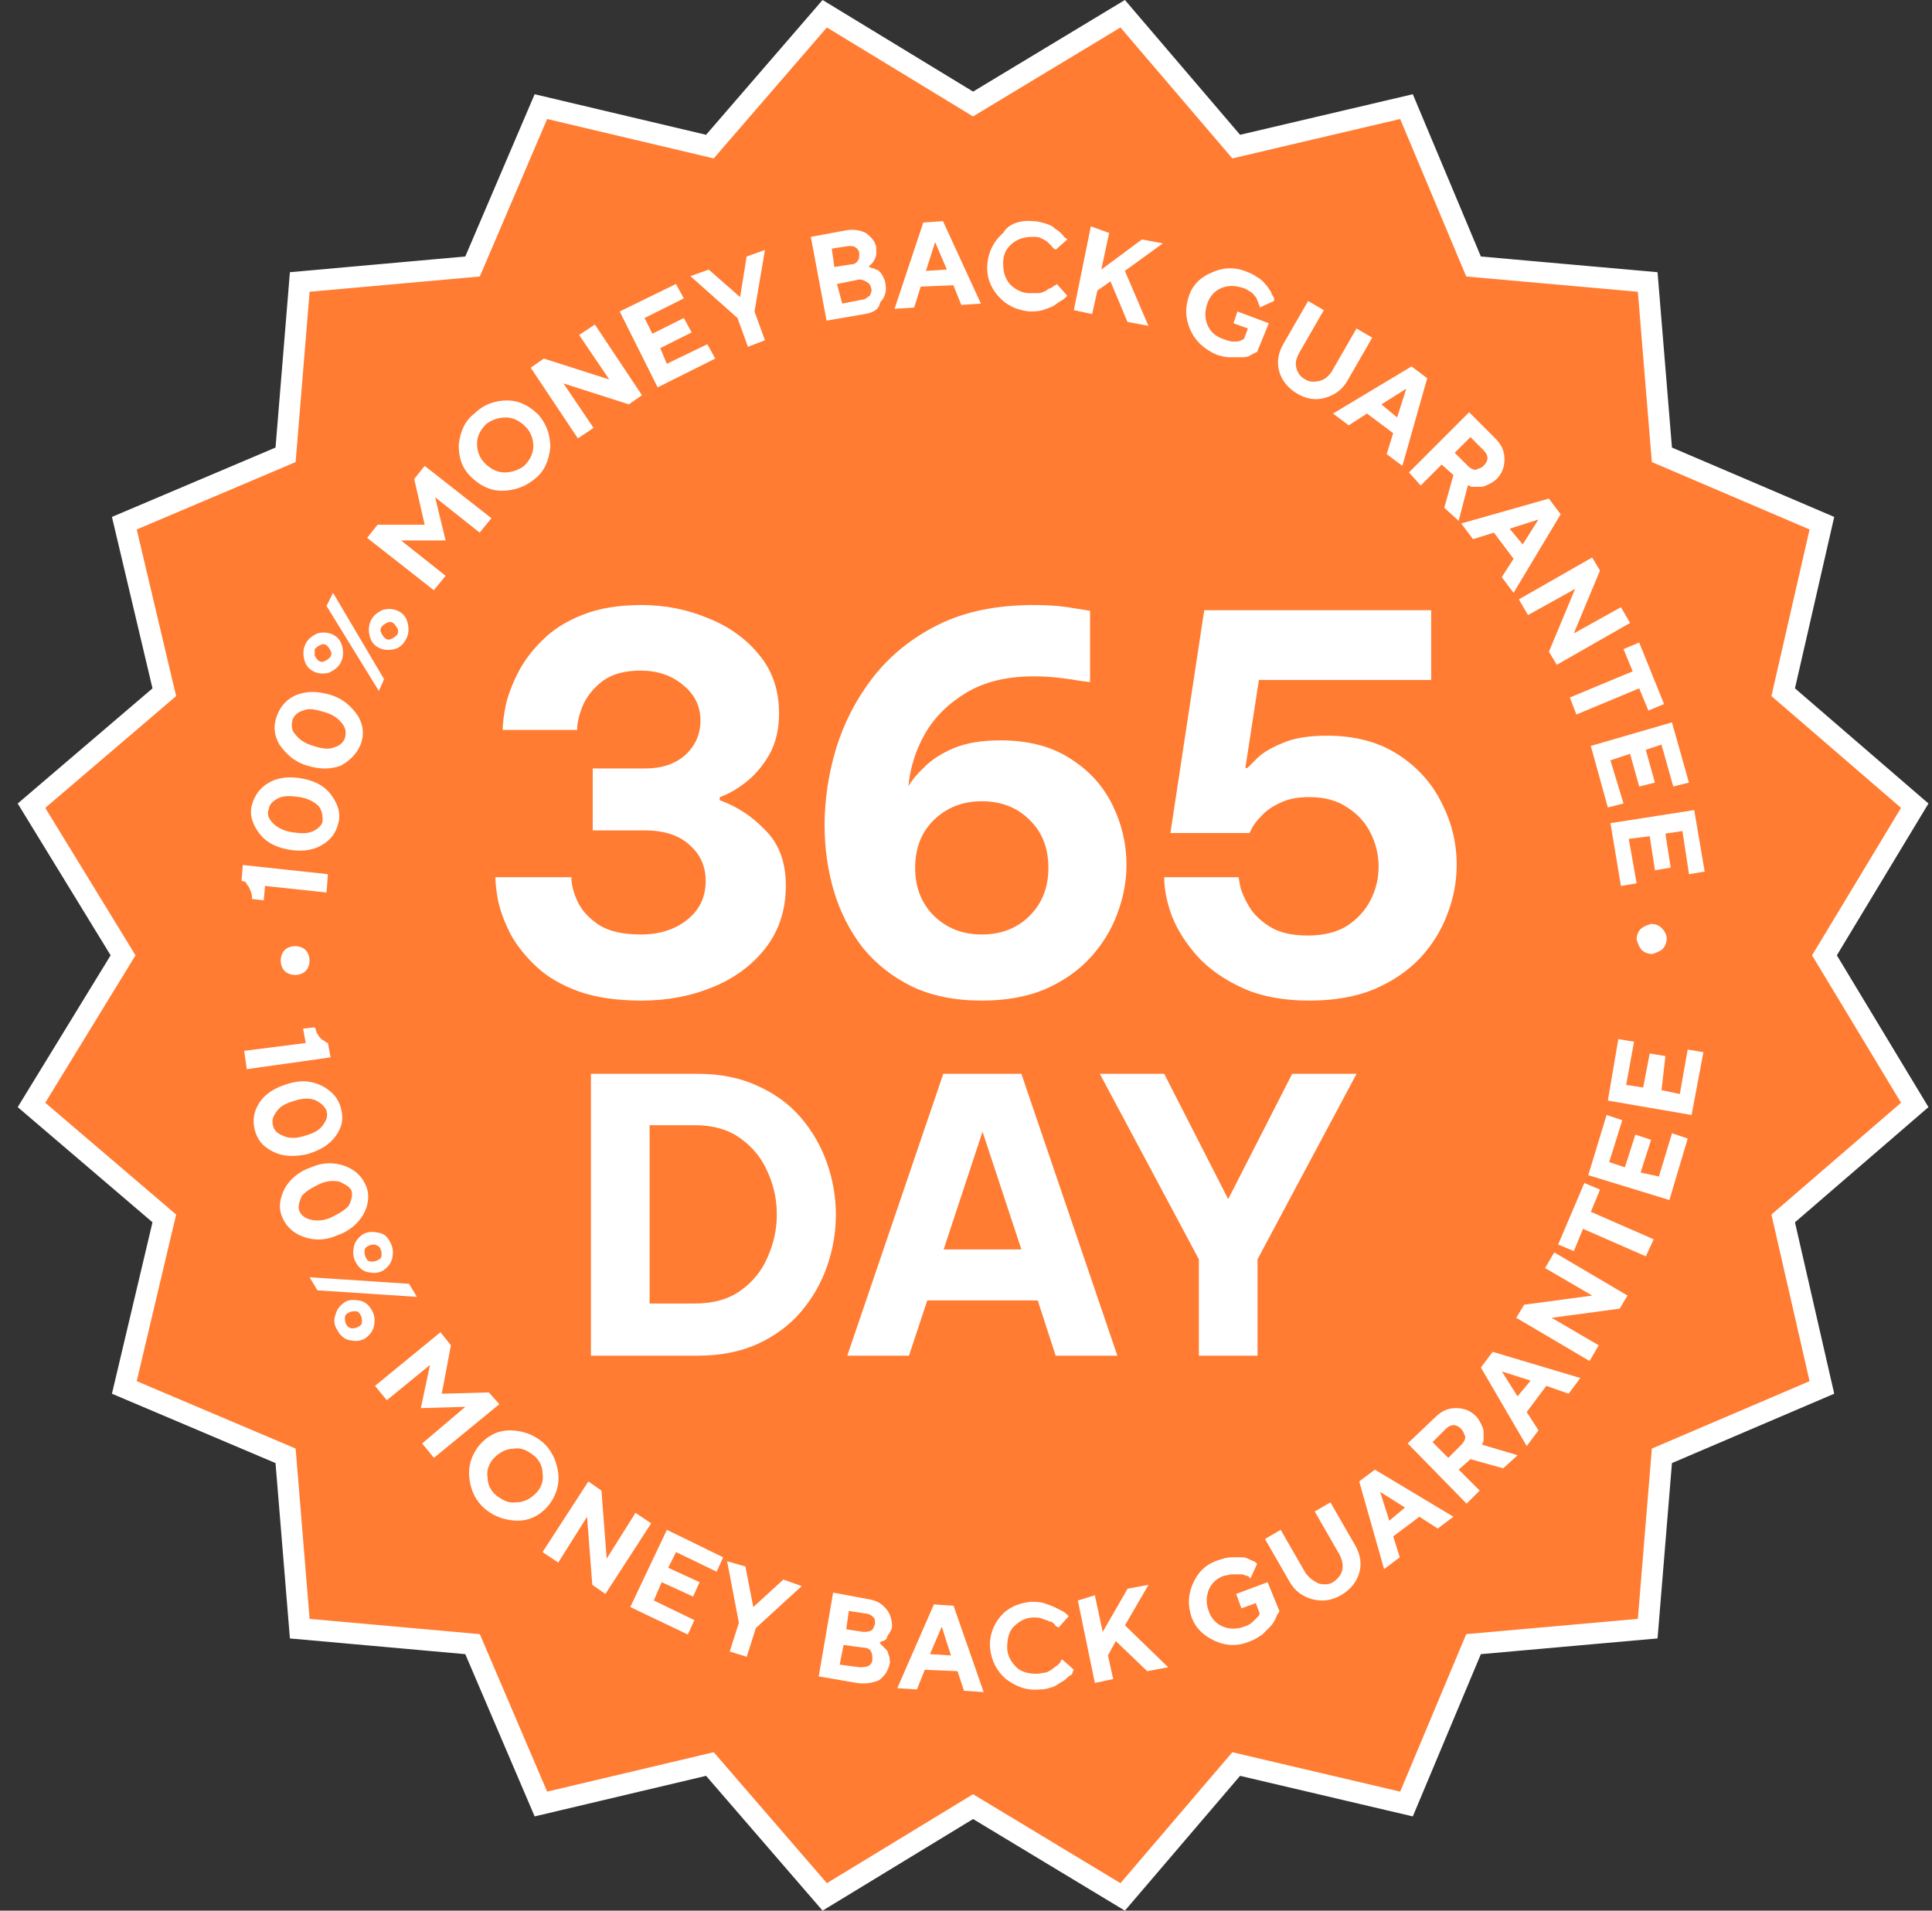 <svg width="91" height="90" viewBox="0 0 91 90" fill="none" xmlns="http://www.w3.org/2000/svg">
<rect x="0" y="0" width="91" height="90" fill="#333333" stroke="none"/>
<g id="Group 1982248141">
<g id="Group">
<g id="XMLID_2362_">
<g id="XMLID_2363_">
<g id="XMLID_2364_">
<path id="Vector" d="M45.574 4.742L45.832 4.9L46.092 4.743L52.88 0.647L58.029 6.674L58.227 6.906L58.523 6.836L66.248 5.022L69.29 12.276L69.407 12.553L69.707 12.58L77.609 13.283L78.253 21.123L78.278 21.424L78.555 21.542L85.814 24.645L84.058 32.313L83.991 32.607L84.219 32.803L90.187 37.952L86.09 44.742L85.934 45L86.09 45.258L90.187 52.048L84.219 57.197L83.991 57.394L84.058 57.687L85.814 65.355L78.555 68.458L78.278 68.576L78.253 68.877L77.609 76.717L69.707 77.42L69.407 77.447L69.29 77.724L66.248 84.978L58.523 83.164L58.227 83.094L58.029 83.326L52.88 89.353L46.092 85.257L45.832 85.1L45.574 85.258L38.846 89.353L33.636 83.324L33.438 83.094L33.143 83.164L25.477 84.978L22.375 77.721L22.258 77.447L21.96 77.42L14.119 76.718L13.476 68.877L13.451 68.576L13.172 68.457L5.856 65.355L7.669 57.691L7.74 57.394L7.508 57.195L1.483 52.048L5.637 45.261L5.796 45L5.637 44.739L1.483 37.952L7.508 32.805L7.74 32.606L7.669 32.309L5.856 24.645L13.172 21.543L13.451 21.424L13.476 21.123L14.119 13.282L21.96 12.58L22.258 12.553L22.375 12.279L25.477 5.022L33.143 6.836L33.438 6.906L33.636 6.676L38.846 0.647L45.574 4.742Z" fill="#FF7C32" stroke="white"/>
</g>
</g>
</g>
<g id="Group_2">
<path id="Vector_2" d="M14.394 45.74C14.271 45.863 14.086 45.925 13.901 45.925C13.716 45.925 13.531 45.863 13.408 45.74C13.284 45.616 13.223 45.431 13.223 45.246C13.223 45.062 13.284 44.877 13.408 44.753C13.531 44.63 13.716 44.568 13.901 44.568C14.086 44.568 14.271 44.63 14.394 44.753C14.517 44.877 14.579 45.062 14.579 45.246C14.579 45.431 14.517 45.616 14.394 45.74Z" fill="white"/>
<path id="Vector_3" d="M11.376 41.486L11.437 40.746L15.444 41.178L15.382 42.041L12.485 41.732L12.423 42.41L11.869 42.349C11.869 42.225 11.869 42.102 11.807 41.979C11.745 41.856 11.745 41.794 11.684 41.732C11.622 41.671 11.622 41.609 11.56 41.547C11.499 41.486 11.499 41.547 11.376 41.486Z" fill="white"/>
<path id="Vector_4" d="M12.668 36.864C13.1 36.617 13.654 36.556 14.271 36.679C14.887 36.802 15.319 37.049 15.627 37.48C15.935 37.912 16.058 38.343 15.935 38.775C15.812 39.268 15.565 39.576 15.134 39.823C14.702 40.069 14.147 40.131 13.531 40.008C12.915 39.884 12.483 39.638 12.175 39.206C11.867 38.775 11.743 38.343 11.867 37.912C11.99 37.48 12.236 37.11 12.668 36.864ZM12.853 38.775C13.038 38.96 13.346 39.145 13.777 39.206C14.209 39.268 14.517 39.268 14.764 39.145C15.01 39.021 15.195 38.836 15.195 38.651C15.195 38.467 15.195 38.22 15.01 37.973C14.825 37.788 14.517 37.603 14.086 37.542C13.654 37.48 13.346 37.48 13.1 37.603C12.853 37.727 12.668 37.912 12.668 38.097C12.545 38.343 12.668 38.59 12.853 38.775Z" fill="white"/>
<path id="Vector_5" d="M13.965 32.733C14.458 32.548 14.951 32.548 15.568 32.733C16.184 32.918 16.554 33.288 16.862 33.72C17.109 34.151 17.17 34.583 16.985 35.076C16.8 35.507 16.492 35.816 16.061 36.062C15.568 36.247 15.074 36.247 14.458 36.062C13.841 35.877 13.472 35.507 13.163 35.076C12.917 34.644 12.855 34.213 13.04 33.72C13.225 33.227 13.533 32.918 13.965 32.733ZM13.903 34.583C14.088 34.829 14.335 35.014 14.766 35.138C15.136 35.261 15.506 35.322 15.752 35.199C15.999 35.138 16.184 34.953 16.246 34.768C16.307 34.521 16.307 34.336 16.122 34.09C15.937 33.843 15.691 33.658 15.259 33.535C14.828 33.411 14.52 33.35 14.273 33.473C14.026 33.535 13.841 33.72 13.78 33.905C13.718 34.151 13.718 34.398 13.903 34.583Z" fill="white"/>
<path id="Vector_6" d="M14.947 29.836C15.194 29.774 15.441 29.774 15.687 29.897C15.934 30.021 16.057 30.206 16.119 30.452C16.18 30.699 16.18 30.945 16.057 31.192C15.934 31.439 15.749 31.562 15.502 31.685C15.256 31.747 15.009 31.747 14.762 31.623C14.516 31.5 14.393 31.315 14.331 31.069C14.269 30.822 14.269 30.576 14.393 30.329C14.516 30.082 14.701 29.959 14.947 29.836ZM14.824 30.884C14.886 31.007 14.947 31.069 15.009 31.13C15.132 31.192 15.194 31.192 15.317 31.13C15.441 31.069 15.502 31.007 15.564 30.945C15.626 30.822 15.626 30.76 15.564 30.637C15.502 30.514 15.441 30.452 15.379 30.391C15.256 30.329 15.194 30.329 15.071 30.391C14.947 30.452 14.886 30.514 14.824 30.576C14.824 30.699 14.824 30.76 14.824 30.884ZM17.845 32.548L15.379 28.541L15.687 27.925L18.091 31.993L17.845 32.548ZM18.584 30.576C18.338 30.637 18.091 30.637 17.845 30.514C17.598 30.391 17.475 30.206 17.413 29.959C17.352 29.712 17.352 29.466 17.475 29.219C17.598 28.973 17.783 28.849 18.03 28.726C18.276 28.665 18.523 28.665 18.769 28.788C19.016 28.911 19.139 29.096 19.201 29.343C19.262 29.589 19.262 29.836 19.139 30.082C19.016 30.329 18.831 30.514 18.584 30.576ZM18.708 29.589C18.646 29.466 18.584 29.404 18.523 29.343C18.399 29.281 18.338 29.281 18.215 29.343C18.091 29.404 18.03 29.466 17.968 29.527C17.906 29.651 17.906 29.712 17.968 29.836C18.03 29.959 18.091 30.021 18.153 30.082C18.276 30.144 18.338 30.144 18.461 30.082C18.584 30.021 18.646 29.959 18.708 29.897C18.769 29.836 18.769 29.651 18.708 29.589Z" fill="white"/>
<path id="Vector_7" d="M20.003 24.719L19.51 22.562L20.003 21.945L23.147 24.411L22.592 25.089L20.496 23.425L20.989 25.459H18.893L20.989 27.123L20.434 27.802L17.291 25.336L17.784 24.719H20.003Z" fill="white"/>
<path id="Vector_8" d="M23.64 23.117C23.085 23.117 22.592 22.87 22.161 22.439C21.729 22.007 21.606 21.514 21.606 20.959C21.668 20.404 21.852 19.85 22.346 19.48C22.777 19.048 23.332 18.863 23.887 18.863C24.442 18.863 24.935 19.11 25.366 19.541C25.736 19.973 25.921 20.466 25.921 21.082C25.859 21.637 25.674 22.192 25.181 22.562C24.75 22.932 24.195 23.117 23.64 23.117ZM22.469 20.898C22.469 21.267 22.592 21.576 22.839 21.822C23.085 22.069 23.394 22.254 23.764 22.254C24.133 22.254 24.442 22.13 24.688 21.945C24.935 21.699 25.12 21.391 25.12 21.021C25.12 20.651 24.996 20.343 24.75 20.096C24.503 19.85 24.195 19.665 23.825 19.665C23.455 19.665 23.147 19.788 22.901 19.973C22.592 20.281 22.469 20.589 22.469 20.898Z" fill="white"/>
<path id="Vector_9" d="M27.279 15.78L28.019 15.287L30.238 18.616L29.622 19.047L26.54 18.061L27.957 20.157L27.218 20.65L24.998 17.321L25.615 16.89L28.697 17.876L27.279 15.78Z" fill="white"/>
<path id="Vector_10" d="M31.407 17.137L33.318 16.213L33.688 16.891L30.976 18.247L29.188 14.671L31.839 13.377L32.209 14.055L30.359 14.98L30.729 15.719L32.209 14.98L32.578 15.658L31.099 16.398L31.407 17.137Z" fill="white"/>
<path id="Vector_11" d="M33.381 12.699L34.86 13.994L35.168 12.083L36.031 11.774L35.538 14.672L36.031 16.028L35.23 16.336L34.737 14.98L32.518 13.007L33.381 12.699Z" fill="white"/>
<path id="Vector_12" d="M40.718 14.795L38.931 15.103L38.191 11.158L39.855 10.849C40.225 10.788 40.533 10.849 40.78 10.973C41.026 11.158 41.212 11.342 41.273 11.651C41.273 11.774 41.273 11.836 41.273 11.959C41.273 12.082 41.212 12.144 41.212 12.206C41.15 12.267 41.15 12.329 41.088 12.39C41.026 12.452 41.026 12.452 40.965 12.514L40.903 12.575H40.965C40.965 12.575 41.026 12.637 41.15 12.637C41.212 12.699 41.335 12.699 41.396 12.76C41.458 12.822 41.52 12.884 41.581 13.007C41.643 13.13 41.705 13.254 41.705 13.377C41.766 13.685 41.705 13.993 41.458 14.24C41.396 14.61 41.088 14.733 40.718 14.795ZM39.979 11.589L39.177 11.712L39.3 12.575L40.102 12.452C40.225 12.452 40.349 12.39 40.41 12.267C40.472 12.206 40.472 12.082 40.472 11.959C40.472 11.836 40.41 11.712 40.287 11.651C40.225 11.589 40.102 11.589 39.979 11.589ZM39.67 14.301L40.595 14.117C40.78 14.117 40.842 13.993 40.965 13.932C41.026 13.808 41.088 13.685 41.026 13.562C41.026 13.438 40.903 13.315 40.78 13.254C40.657 13.192 40.533 13.13 40.349 13.192L39.424 13.377L39.67 14.301Z" fill="white"/>
<path id="Vector_13" d="M44.908 13.438L43.367 13.5L43.059 14.486L42.134 14.548L43.49 10.48L44.415 10.418L46.203 14.302L45.278 14.363L44.908 13.438ZM44.6 12.699L44.045 11.404L43.614 12.76L44.6 12.699Z" fill="white"/>
<path id="Vector_14" d="M48.667 10.418C48.852 10.418 49.099 10.479 49.284 10.541C49.469 10.603 49.592 10.664 49.715 10.788C49.839 10.849 49.962 10.973 50.023 11.034C50.085 11.096 50.147 11.219 50.208 11.219L50.27 11.281L49.715 11.774C49.715 11.774 49.715 11.712 49.654 11.712C49.592 11.712 49.592 11.651 49.53 11.589C49.469 11.527 49.407 11.466 49.345 11.404C49.284 11.342 49.16 11.281 49.037 11.219C48.914 11.158 48.791 11.158 48.667 11.158C48.297 11.158 47.989 11.219 47.681 11.466C47.373 11.712 47.249 12.021 47.249 12.39C47.249 12.76 47.311 13.069 47.558 13.377C47.804 13.623 48.112 13.808 48.482 13.808C48.606 13.808 48.791 13.808 48.914 13.808C49.037 13.808 49.16 13.747 49.284 13.685C49.345 13.623 49.469 13.562 49.53 13.562C49.592 13.5 49.654 13.438 49.715 13.438L49.777 13.377L50.27 13.931L50.208 13.993C50.147 14.055 50.085 14.116 49.962 14.178C49.839 14.24 49.715 14.363 49.592 14.425C49.469 14.486 49.284 14.548 49.099 14.61C48.914 14.671 48.667 14.671 48.482 14.671C47.866 14.61 47.373 14.363 47.003 13.931C46.633 13.5 46.448 13.007 46.51 12.39C46.571 11.836 46.818 11.342 47.249 10.973C47.496 10.541 48.051 10.356 48.667 10.418Z" fill="white"/>
<path id="Vector_15" d="M52.243 10.972L51.874 12.698L53.785 11.28L54.771 11.465L52.983 12.76L54.093 15.349L53.106 15.164L52.305 13.253L51.689 13.685L51.442 14.794L50.579 14.609L51.38 10.664L52.243 10.972Z" fill="white"/>
<path id="Vector_16" d="M58.284 14.672L59.764 15.227L59.209 16.583C59.209 16.583 59.147 16.583 59.086 16.645C59.024 16.645 58.962 16.706 58.839 16.768C58.716 16.829 58.592 16.829 58.407 16.829C58.284 16.829 58.099 16.829 57.914 16.829C57.729 16.829 57.483 16.768 57.298 16.706C56.743 16.46 56.312 16.09 56.065 15.535C55.819 14.98 55.819 14.487 56.003 13.932C56.188 13.377 56.62 13.008 57.113 12.823C57.668 12.576 58.223 12.576 58.777 12.823C58.962 12.884 59.147 13.008 59.332 13.131C59.517 13.254 59.579 13.377 59.702 13.501C59.764 13.624 59.887 13.747 59.887 13.809C59.887 13.871 60.01 13.994 60.01 14.056V14.179L59.332 14.487V14.425C59.332 14.364 59.27 14.364 59.27 14.24C59.209 14.179 59.209 14.056 59.147 13.994C59.086 13.932 59.024 13.809 58.901 13.747C58.777 13.686 58.654 13.562 58.531 13.562C58.161 13.439 57.853 13.439 57.544 13.562C57.236 13.686 56.99 13.932 56.866 14.302C56.743 14.672 56.743 14.98 56.866 15.288C56.99 15.597 57.236 15.843 57.606 15.966C57.791 16.028 57.914 16.09 58.099 16.09C58.284 16.09 58.346 16.09 58.469 16.028L58.593 15.966L58.777 15.473L58.099 15.227L58.284 14.672Z" fill="white"/>
<path id="Vector_17" d="M61.059 17.323C61.12 17.569 61.244 17.754 61.49 17.877C61.675 18.001 61.922 18.001 62.168 17.939C62.415 17.877 62.6 17.692 62.723 17.508L63.894 15.473L64.634 15.905L63.463 17.939C63.216 18.37 62.846 18.617 62.415 18.74C61.983 18.864 61.552 18.802 61.12 18.555C60.689 18.309 60.381 17.939 60.257 17.508C60.134 17.076 60.196 16.645 60.442 16.213L61.614 14.179L62.353 14.61L61.182 16.645C61.059 16.891 60.997 17.076 61.059 17.323Z" fill="white"/>
<path id="Vector_18" d="M65.621 20.405L64.388 19.48L63.525 20.035L62.786 19.48L66.484 17.261L67.224 17.816L66.053 21.946L65.313 21.391L65.621 20.405ZM65.806 19.665L66.238 18.309L65.067 19.048L65.806 19.665Z" fill="white"/>
<path id="Vector_19" d="M66.363 22.254L69.198 19.418L70.431 20.651C70.74 20.959 70.863 21.267 70.863 21.637C70.863 22.007 70.74 22.315 70.493 22.562C70.37 22.685 70.246 22.747 70.123 22.808C70 22.87 69.876 22.932 69.753 22.932C69.63 22.932 69.568 22.932 69.445 22.932C69.322 22.932 69.26 22.932 69.198 22.87H69.137L68.705 24.534L68.027 23.918L68.459 22.377L67.904 21.884L66.918 22.87L66.363 22.254ZM69.876 21.945C70 21.822 70.061 21.699 70.061 21.576C70.061 21.452 70 21.329 69.876 21.206L69.26 20.589L68.52 21.329L69.137 21.945C69.26 22.069 69.383 22.13 69.507 22.13C69.63 22.069 69.753 22.069 69.876 21.945Z" fill="white"/>
<path id="Vector_20" d="M71.291 26.322L70.366 25.089L69.38 25.397L68.825 24.658L72.955 23.486L73.51 24.226L71.291 27.925L70.736 27.185L71.291 26.322ZM71.722 25.644L72.462 24.473L71.106 24.904L71.722 25.644Z" fill="white"/>
<path id="Vector_21" d="M76.348 28.603L76.779 29.343L73.327 31.316L72.957 30.699L74.19 27.74L71.971 28.973L71.54 28.233L74.992 26.261L75.362 26.877L74.129 29.836L76.348 28.603Z" fill="white"/>
<path id="Vector_22" d="M77.209 30.267L78.38 33.164L77.641 33.472L77.209 32.424L74.25 33.657L73.942 32.856L76.901 31.623L76.469 30.575L77.209 30.267Z" fill="white"/>
<path id="Vector_23" d="M75.854 35.815L76.47 37.849L75.731 38.034L74.929 35.137L78.751 34.027L79.552 36.863L78.813 37.048L78.258 35.075L77.518 35.322L77.95 36.863L77.21 37.048L76.778 35.507L75.854 35.815Z" fill="white"/>
<path id="Vector_24" d="M76.718 39.514L77.088 41.61L76.348 41.733L75.855 38.775L79.8 38.158L80.293 41.056L79.554 41.179L79.245 39.145L78.444 39.268L78.691 40.87L77.951 40.994L77.704 39.391L76.718 39.514Z" fill="white"/>
<path id="Vector_25" d="M77.272 43.767C77.395 43.644 77.58 43.582 77.765 43.52C77.95 43.52 78.135 43.582 78.258 43.705C78.381 43.829 78.505 44.014 78.505 44.199C78.505 44.383 78.443 44.568 78.32 44.692C78.197 44.815 78.012 44.877 77.827 44.938C77.642 44.938 77.457 44.877 77.334 44.753C77.21 44.63 77.149 44.445 77.087 44.26C77.087 44.075 77.149 43.89 77.272 43.767Z" fill="white"/>
</g>
<g id="Group_3">
<path id="Vector_26" d="M15.447 49.13L15.57 49.808L11.625 50.363L11.502 49.5L14.399 49.13L14.275 48.452L14.83 48.391C14.892 48.514 14.892 48.637 14.954 48.699C15.015 48.822 15.077 48.884 15.138 48.945C15.2 49.007 15.262 49.007 15.323 49.069C15.323 49.069 15.385 49.13 15.447 49.13Z" fill="white"/>
<path id="Vector_27" d="M15.816 53.507C15.507 53.938 15.076 54.185 14.459 54.37C13.843 54.493 13.35 54.493 12.857 54.247C12.364 54 12.117 53.692 11.994 53.199C11.87 52.706 11.994 52.274 12.24 51.904C12.549 51.473 12.98 51.226 13.596 51.041C14.213 50.856 14.706 50.918 15.199 51.164C15.631 51.411 15.939 51.719 16.062 52.212C16.186 52.706 16.124 53.075 15.816 53.507ZM14.891 51.843C14.644 51.719 14.274 51.719 13.905 51.843C13.473 51.966 13.227 52.089 13.042 52.336C12.857 52.582 12.795 52.767 12.857 53.014C12.918 53.26 13.042 53.384 13.35 53.507C13.596 53.63 13.966 53.63 14.336 53.507C14.768 53.384 15.014 53.26 15.199 53.014C15.384 52.767 15.446 52.582 15.384 52.336C15.322 52.151 15.137 51.966 14.891 51.843Z" fill="white"/>
<path id="Vector_28" d="M17.113 57.207C16.866 57.638 16.434 58.008 15.88 58.193C15.325 58.44 14.77 58.44 14.277 58.255C13.784 58.07 13.476 57.761 13.291 57.33C13.106 56.898 13.167 56.467 13.414 55.974C13.661 55.542 14.092 55.172 14.647 54.987C15.202 54.741 15.756 54.741 16.25 54.926C16.743 55.111 17.051 55.419 17.236 55.85C17.421 56.282 17.359 56.775 17.113 57.207ZM16.003 55.666C15.756 55.604 15.386 55.604 15.017 55.789C14.647 55.974 14.339 56.159 14.215 56.344C14.092 56.59 14.03 56.837 14.092 57.022C14.154 57.207 14.339 57.392 14.647 57.453C14.893 57.515 15.263 57.515 15.633 57.33C16.003 57.145 16.311 56.96 16.434 56.775C16.558 56.529 16.619 56.282 16.558 56.097C16.496 55.912 16.25 55.789 16.003 55.666Z" fill="white"/>
<path id="Vector_29" d="M14.582 60.165L19.267 60.473L19.637 61.089L14.952 60.781L14.582 60.165ZM15.815 61.891C15.877 61.644 16.061 61.459 16.246 61.336C16.431 61.213 16.678 61.213 16.986 61.274C17.233 61.336 17.418 61.521 17.541 61.767C17.664 62.014 17.664 62.261 17.603 62.507C17.541 62.754 17.356 62.939 17.171 63.062C16.924 63.185 16.74 63.185 16.431 63.124C16.185 63.062 16 62.877 15.877 62.63C15.753 62.446 15.692 62.199 15.815 61.891ZM16.555 62.569C16.678 62.569 16.74 62.569 16.863 62.507C16.986 62.446 17.048 62.384 17.048 62.261C17.048 62.137 17.048 62.076 16.986 61.952C16.924 61.829 16.863 61.767 16.74 61.767C16.616 61.767 16.555 61.767 16.431 61.829C16.308 61.891 16.246 61.952 16.246 62.076C16.246 62.199 16.246 62.261 16.308 62.384C16.37 62.507 16.493 62.569 16.555 62.569ZM18.466 59.302C18.404 59.548 18.219 59.733 18.034 59.856C17.788 59.98 17.603 59.98 17.294 59.918C17.048 59.856 16.863 59.672 16.74 59.425C16.616 59.178 16.616 58.932 16.678 58.685C16.74 58.439 16.924 58.254 17.109 58.13C17.356 58.007 17.541 58.007 17.849 58.069C18.157 58.13 18.281 58.315 18.404 58.562C18.527 58.809 18.527 59.055 18.466 59.302ZM17.664 58.624C17.541 58.624 17.479 58.624 17.356 58.685C17.233 58.747 17.171 58.809 17.171 58.932C17.171 59.055 17.171 59.117 17.233 59.24C17.294 59.363 17.356 59.425 17.479 59.425C17.603 59.425 17.664 59.425 17.788 59.363C17.911 59.302 17.972 59.24 17.972 59.117C17.972 58.993 17.972 58.932 17.911 58.809C17.849 58.685 17.788 58.685 17.664 58.624Z" fill="white"/>
<path id="Vector_30" d="M20.808 65.651L23.027 65.59L23.52 66.144L20.438 68.672L19.883 67.994L21.918 66.268L19.822 66.329L20.253 64.295L18.219 65.959L17.664 65.281L20.746 62.754L21.239 63.37L20.808 65.651Z" fill="white"/>
<path id="Vector_31" d="M22.104 69.596C22.042 69.041 22.227 68.487 22.597 68.055C22.967 67.624 23.46 67.377 24.015 67.377C24.57 67.377 25.125 67.562 25.556 67.932C25.988 68.302 26.234 68.856 26.296 69.411C26.357 69.966 26.172 70.521 25.803 70.952C25.433 71.384 24.94 71.63 24.385 71.63C23.83 71.63 23.275 71.445 22.844 71.076C22.412 70.706 22.166 70.213 22.104 69.596ZM24.2 68.24C23.83 68.24 23.522 68.425 23.275 68.671C23.029 68.918 22.905 69.288 22.967 69.596C22.967 69.966 23.152 70.274 23.398 70.459C23.645 70.644 23.953 70.829 24.323 70.767C24.693 70.767 25.001 70.582 25.248 70.336C25.494 70.089 25.618 69.719 25.556 69.411C25.556 69.041 25.371 68.733 25.125 68.548C24.816 68.302 24.508 68.178 24.2 68.24Z" fill="white"/>
<path id="Vector_32" d="M29.932 71.262L30.672 71.755L28.514 75.084L27.898 74.652L27.651 71.447L26.295 73.604L25.555 73.111L27.713 69.782L28.329 70.214L28.576 73.419L29.932 71.262Z" fill="white"/>
<path id="Vector_33" d="M30.796 75.391L32.707 76.316L32.398 76.994L29.686 75.7L31.412 72.062L34.063 73.357L33.755 74.035L31.844 73.11L31.474 73.85L32.953 74.528L32.645 75.206L31.166 74.528L30.796 75.391Z" fill="white"/>
<path id="Vector_34" d="M35.111 73.789L35.48 75.7L36.898 74.405L37.761 74.713L35.604 76.686L35.172 78.042L34.371 77.795L34.802 76.439L34.248 73.542L35.111 73.789Z" fill="white"/>
<path id="Vector_35" d="M40.351 79.274L38.563 78.966L39.241 75.02L40.905 75.329C41.275 75.39 41.522 75.514 41.769 75.822C41.953 76.069 42.015 76.315 42.015 76.623C42.015 76.746 41.953 76.808 41.892 76.931C41.83 76.993 41.769 77.116 41.769 77.178C41.707 77.24 41.645 77.301 41.584 77.301C41.522 77.301 41.46 77.363 41.46 77.363H41.399C41.399 77.363 41.46 77.363 41.46 77.425C41.46 77.425 41.522 77.486 41.584 77.548C41.645 77.61 41.707 77.671 41.769 77.733C41.83 77.794 41.83 77.918 41.892 78.041C41.892 78.164 41.953 78.288 41.892 78.411C41.83 78.719 41.645 78.966 41.399 79.151C41.09 79.274 40.782 79.336 40.351 79.274ZM39.549 78.411L40.474 78.534C40.597 78.534 40.782 78.534 40.905 78.473C41.029 78.411 41.09 78.288 41.09 78.164C41.09 78.041 41.09 77.918 41.029 77.794C40.967 77.671 40.844 77.61 40.659 77.61L39.734 77.486L39.549 78.411ZM40.782 76.007L39.981 75.883L39.858 76.746L40.659 76.87C40.782 76.87 40.906 76.87 41.029 76.808C41.152 76.746 41.152 76.623 41.214 76.5C41.214 76.377 41.214 76.253 41.152 76.192C41.029 76.069 40.906 76.007 40.782 76.007Z" fill="white"/>
<path id="Vector_36" d="M45.099 78.719L43.558 78.657L43.188 79.582L42.263 79.52L43.989 75.575L44.914 75.637L46.332 79.705L45.407 79.644L45.099 78.719ZM44.791 77.979L44.359 76.623L43.804 77.918L44.791 77.979Z" fill="white"/>
<path id="Vector_37" d="M48.55 75.452C48.734 75.452 48.981 75.452 49.166 75.514C49.351 75.575 49.536 75.637 49.659 75.699C49.782 75.76 49.906 75.822 50.029 75.884C50.152 75.945 50.214 76.007 50.276 76.069L50.337 76.13L49.844 76.685C49.844 76.685 49.844 76.623 49.782 76.623C49.721 76.623 49.721 76.562 49.659 76.5C49.597 76.438 49.536 76.377 49.413 76.377C49.351 76.315 49.228 76.315 49.104 76.254C48.981 76.192 48.858 76.192 48.673 76.192C48.303 76.192 47.995 76.377 47.748 76.623C47.502 76.87 47.44 77.24 47.44 77.61C47.44 77.98 47.625 78.288 47.871 78.534C48.118 78.781 48.488 78.843 48.858 78.843C48.981 78.843 49.166 78.781 49.289 78.781C49.413 78.719 49.536 78.658 49.597 78.596C49.659 78.534 49.782 78.473 49.844 78.411C49.906 78.349 49.967 78.288 49.967 78.226L50.029 78.165L50.584 78.658C50.584 78.658 50.522 78.719 50.522 78.781C50.522 78.843 50.461 78.904 50.337 78.966C50.214 79.089 50.152 79.151 50.029 79.212C49.906 79.274 49.782 79.397 49.597 79.459C49.413 79.521 49.228 79.582 48.981 79.582C48.365 79.644 47.871 79.459 47.378 79.089C46.947 78.719 46.7 78.226 46.639 77.671C46.577 77.117 46.762 76.562 47.132 76.13C47.44 75.76 47.933 75.514 48.55 75.452Z" fill="white"/>
<path id="Vector_38" d="M51.569 75.144L51.939 76.871L53.111 74.836L54.097 74.651L52.987 76.562L55.022 78.535L54.035 78.72L52.556 77.302L52.186 77.98L52.432 79.09L51.569 79.275L50.768 75.391L51.569 75.144Z" fill="white"/>
<path id="Vector_39" d="M58.225 75.082L59.705 74.528L60.26 75.884C60.26 75.884 60.26 75.945 60.198 76.007C60.136 76.069 60.136 76.13 60.075 76.254C60.013 76.377 59.951 76.5 59.828 76.624C59.705 76.747 59.581 76.87 59.458 76.993C59.273 77.117 59.088 77.24 58.903 77.302C58.349 77.548 57.794 77.548 57.239 77.302C56.684 77.055 56.314 76.685 56.129 76.192C55.944 75.637 55.944 75.144 56.191 74.589C56.438 74.034 56.807 73.665 57.424 73.48C57.609 73.418 57.794 73.356 58.04 73.356C58.225 73.356 58.41 73.356 58.533 73.356C58.657 73.356 58.78 73.418 58.903 73.48C59.027 73.541 59.088 73.541 59.15 73.603L59.212 73.665L58.903 74.343C58.903 74.343 58.842 74.343 58.842 74.281C58.842 74.281 58.78 74.219 58.657 74.219C58.595 74.158 58.472 74.158 58.41 74.158C58.287 74.158 58.225 74.158 58.04 74.158C57.917 74.158 57.794 74.219 57.67 74.219C57.301 74.343 57.054 74.589 56.931 74.897C56.807 75.206 56.807 75.576 56.931 75.884C57.054 76.254 57.301 76.5 57.609 76.624C57.917 76.747 58.287 76.747 58.595 76.624C58.78 76.562 58.903 76.5 59.027 76.377C59.15 76.254 59.212 76.192 59.273 76.13L59.335 76.007L59.15 75.514L58.472 75.761L58.225 75.082Z" fill="white"/>
<path id="Vector_40" d="M62.109 74.59C62.356 74.651 62.603 74.651 62.788 74.528C62.972 74.405 63.157 74.22 63.219 73.973C63.281 73.727 63.219 73.48 63.096 73.233L61.925 71.199L62.664 70.768L63.836 72.802C64.082 73.233 64.144 73.665 64.02 74.096C63.897 74.528 63.589 74.898 63.157 75.144C62.726 75.391 62.294 75.453 61.801 75.329C61.37 75.206 61 74.959 60.753 74.528L59.582 72.494L60.322 72.062L61.493 74.096C61.678 74.343 61.863 74.466 62.109 74.59Z" fill="white"/>
<path id="Vector_41" d="M66.856 71.446L65.623 72.37L65.931 73.357L65.192 73.912L64.02 69.781L64.76 69.227L68.459 71.446L67.719 72.001L66.856 71.446ZM66.178 71.014L65.007 70.275L65.438 71.631L66.178 71.014Z" fill="white"/>
<path id="Vector_42" d="M69.078 70.829L66.304 67.993L67.599 66.761C67.907 66.452 68.215 66.329 68.585 66.329C68.955 66.329 69.263 66.452 69.51 66.699C69.633 66.822 69.695 66.945 69.756 67.069C69.818 67.192 69.879 67.315 69.879 67.439C69.879 67.562 69.879 67.624 69.879 67.747C69.879 67.87 69.879 67.932 69.818 67.993V68.055L71.482 68.548L70.804 69.165L69.263 68.733L68.708 69.226L69.695 70.213L69.078 70.829ZM68.832 67.315C68.708 67.192 68.585 67.13 68.462 67.13C68.338 67.13 68.215 67.192 68.092 67.315L67.475 67.932L68.215 68.672L68.832 68.055C68.955 67.932 69.016 67.809 69.016 67.685C68.955 67.5 68.893 67.377 68.832 67.315Z" fill="white"/>
<path id="Vector_43" d="M72.835 65.281L71.91 66.513L72.465 67.376L71.91 68.116L69.752 64.418L70.307 63.678L74.437 64.911L73.883 65.65L72.835 65.281ZM72.095 65.034L70.739 64.602L71.478 65.774L72.095 65.034Z" fill="white"/>
<path id="Vector_44" d="M72.776 59.733L73.207 58.993L76.659 61.027L76.289 61.644L73.084 62.075L75.303 63.37L74.871 64.11L71.419 62.075L71.789 61.459L74.995 61.027L72.776 59.733Z" fill="white"/>
<path id="Vector_45" d="M73.391 58.624L74.624 55.727L75.364 56.035L74.932 57.083L77.891 58.377L77.521 59.179L74.562 57.884L74.131 58.932L73.391 58.624Z" fill="white"/>
<path id="Vector_46" d="M78.138 55.418L78.754 53.383L79.494 53.63L78.631 56.527L74.809 55.356L75.672 52.52L76.412 52.767L75.795 54.74L76.535 54.986L77.028 53.445L77.768 53.692L77.275 55.233L78.138 55.418Z" fill="white"/>
<path id="Vector_47" d="M79.122 51.535L79.492 49.439L80.232 49.563L79.677 52.522L75.732 51.843L76.225 48.946L76.965 49.07L76.595 51.104L77.396 51.227L77.704 49.624L78.444 49.748L78.259 51.35L79.122 51.535Z" fill="white"/>
</g>
<g id="365">
<path id="Vector_48" d="M61.674 47.133C60.448 47.133 59.402 46.937 58.536 46.544C57.669 46.152 56.958 45.654 56.403 45.049C55.863 44.444 55.463 43.815 55.201 43.161C54.956 42.491 54.834 41.878 54.834 41.322H58.339C58.339 41.322 58.364 41.461 58.413 41.739C58.478 42.017 58.617 42.336 58.83 42.695C59.042 43.055 59.369 43.374 59.81 43.651C60.252 43.929 60.848 44.068 61.6 44.068C62.352 44.068 62.973 43.913 63.464 43.602C63.954 43.276 64.322 42.867 64.567 42.377C64.812 41.886 64.934 41.371 64.934 40.832C64.934 40.276 64.812 39.753 64.567 39.263C64.322 38.756 63.954 38.348 63.464 38.037C62.989 37.71 62.393 37.547 61.674 37.547C61.118 37.547 60.66 37.637 60.301 37.816C59.941 37.98 59.655 38.176 59.443 38.405C59.23 38.617 59.075 38.813 58.977 38.993C58.895 39.157 58.854 39.238 58.854 39.238H55.128L56.721 28.745H67.411V32.03H59.296L58.658 36.174H58.756C58.838 36.092 59.001 35.929 59.247 35.683C59.508 35.438 59.9 35.209 60.423 34.997C60.946 34.768 61.641 34.654 62.507 34.654C63.815 34.654 64.926 34.948 65.842 35.536C66.757 36.125 67.443 36.885 67.901 37.816C68.375 38.732 68.612 39.704 68.612 40.734C68.612 41.535 68.465 42.311 68.171 43.063C67.893 43.815 67.468 44.501 66.896 45.122C66.324 45.727 65.605 46.218 64.738 46.593C63.872 46.953 62.85 47.133 61.674 47.133Z" fill="white"/>
<path id="Vector_49" d="M46.243 47.133C44.984 47.133 43.889 46.912 42.958 46.471C42.026 46.013 41.25 45.4 40.629 44.632C40.024 43.848 39.574 42.965 39.28 41.984C38.986 40.987 38.839 39.949 38.839 38.871C38.839 37.678 39.019 36.476 39.378 35.267C39.754 34.041 40.334 32.921 41.119 31.908C41.92 30.878 42.941 30.053 44.184 29.432C45.426 28.811 46.929 28.5 48.695 28.5C49.414 28.5 50.035 28.549 50.558 28.647C51.081 28.729 51.343 28.77 51.343 28.77V32.129C51.343 32.129 51.204 32.112 50.926 32.08C50.664 32.03 50.329 31.981 49.92 31.932C49.512 31.883 49.103 31.859 48.695 31.859C47.436 31.859 46.382 32.112 45.532 32.619C44.682 33.126 44.028 33.771 43.571 34.556C43.129 35.34 42.868 36.166 42.786 37.032C42.95 36.754 43.203 36.452 43.546 36.125C43.889 35.782 44.347 35.487 44.919 35.242C45.508 34.997 46.243 34.874 47.126 34.874C48.433 34.874 49.528 35.16 50.411 35.733C51.294 36.288 51.955 37.016 52.397 37.914C52.838 38.813 53.059 39.753 53.059 40.734C53.059 41.519 52.912 42.295 52.617 43.063C52.34 43.815 51.915 44.501 51.343 45.123C50.787 45.727 50.084 46.218 49.234 46.593C48.384 46.953 47.387 47.133 46.243 47.133ZM46.243 44.019C47.158 44.019 47.91 43.725 48.499 43.137C49.087 42.548 49.381 41.796 49.381 40.881C49.381 39.949 49.087 39.198 48.499 38.626C47.91 38.037 47.158 37.743 46.243 37.743C45.344 37.743 44.592 38.037 43.987 38.626C43.399 39.198 43.105 39.949 43.105 40.881C43.105 41.796 43.399 42.548 43.987 43.137C44.592 43.725 45.344 44.019 46.243 44.019Z" fill="white"/>
<path id="Vector_50" d="M30.223 47.133C29.046 47.133 28.049 46.986 27.232 46.692C26.431 46.397 25.777 46.013 25.27 45.539C24.764 45.065 24.363 44.567 24.069 44.044C23.791 43.504 23.595 42.998 23.481 42.524C23.383 42.033 23.334 41.633 23.334 41.322H26.913C26.913 41.666 27.011 42.05 27.207 42.475C27.403 42.883 27.73 43.243 28.188 43.553C28.662 43.864 29.324 44.019 30.174 44.019C31.056 44.019 31.784 43.79 32.356 43.333C32.944 42.875 33.238 42.262 33.238 41.494C33.238 40.807 32.985 40.244 32.478 39.802C31.988 39.345 31.285 39.116 30.37 39.116H27.918V36.198H30.394C31.179 36.198 31.808 35.986 32.282 35.561C32.756 35.12 32.993 34.58 32.993 33.943C32.993 33.273 32.724 32.717 32.184 32.276C31.645 31.818 30.975 31.589 30.174 31.589C29.422 31.589 28.825 31.753 28.384 32.08C27.959 32.406 27.648 32.791 27.452 33.232C27.273 33.673 27.183 34.057 27.183 34.384H23.677C23.677 34.09 23.726 33.698 23.824 33.207C23.938 32.717 24.134 32.202 24.412 31.663C24.69 31.123 25.074 30.617 25.564 30.143C26.055 29.652 26.676 29.26 27.428 28.966C28.196 28.655 29.128 28.5 30.223 28.5C31.318 28.5 32.356 28.704 33.336 29.113C34.333 29.505 35.142 30.085 35.764 30.854C36.385 31.605 36.695 32.521 36.695 33.599C36.695 34.335 36.548 34.972 36.254 35.512C35.96 36.035 35.6 36.468 35.175 36.811C34.75 37.154 34.325 37.4 33.9 37.547V37.694C34.718 37.988 35.437 38.462 36.058 39.116C36.695 39.753 37.014 40.62 37.014 41.715C37.014 42.859 36.695 43.839 36.058 44.657C35.437 45.458 34.611 46.071 33.582 46.495C32.552 46.92 31.432 47.133 30.223 47.133Z" fill="white"/>
</g>
<g id="DAY">
<path id="Vector_51" d="M56.468 63.859V59.319L51.803 50.581H54.835L57.85 56.484L60.864 50.581H63.897L59.231 59.319V63.859H56.468Z" fill="white"/>
<path id="Vector_52" d="M39.908 63.859L44.43 50.581H48.108L52.63 63.859H49.723L48.88 61.257H43.676L42.815 63.859H39.908ZM44.448 58.853H48.108L46.278 53.308L44.448 58.853Z" fill="white"/>
<path id="Vector_53" d="M27.834 63.859V50.581H32.858C33.934 50.581 34.879 50.772 35.693 51.155C36.518 51.526 37.2 52.029 37.738 52.663C38.276 53.297 38.683 54.008 38.958 54.798C39.233 55.587 39.371 56.395 39.371 57.22C39.371 58.045 39.233 58.853 38.958 59.642C38.683 60.432 38.276 61.144 37.738 61.778C37.2 62.412 36.518 62.92 35.693 63.303C34.879 63.674 33.934 63.859 32.858 63.859H27.834ZM32.732 53.003H30.597V61.401H32.732C33.605 61.401 34.323 61.197 34.885 60.791C35.459 60.384 35.884 59.858 36.159 59.212C36.446 58.566 36.59 57.896 36.59 57.202C36.59 56.508 36.446 55.844 36.159 55.21C35.884 54.565 35.459 54.038 34.885 53.631C34.323 53.213 33.605 53.003 32.732 53.003Z" fill="white"/>
</g>
</g>
</g>
</svg>
